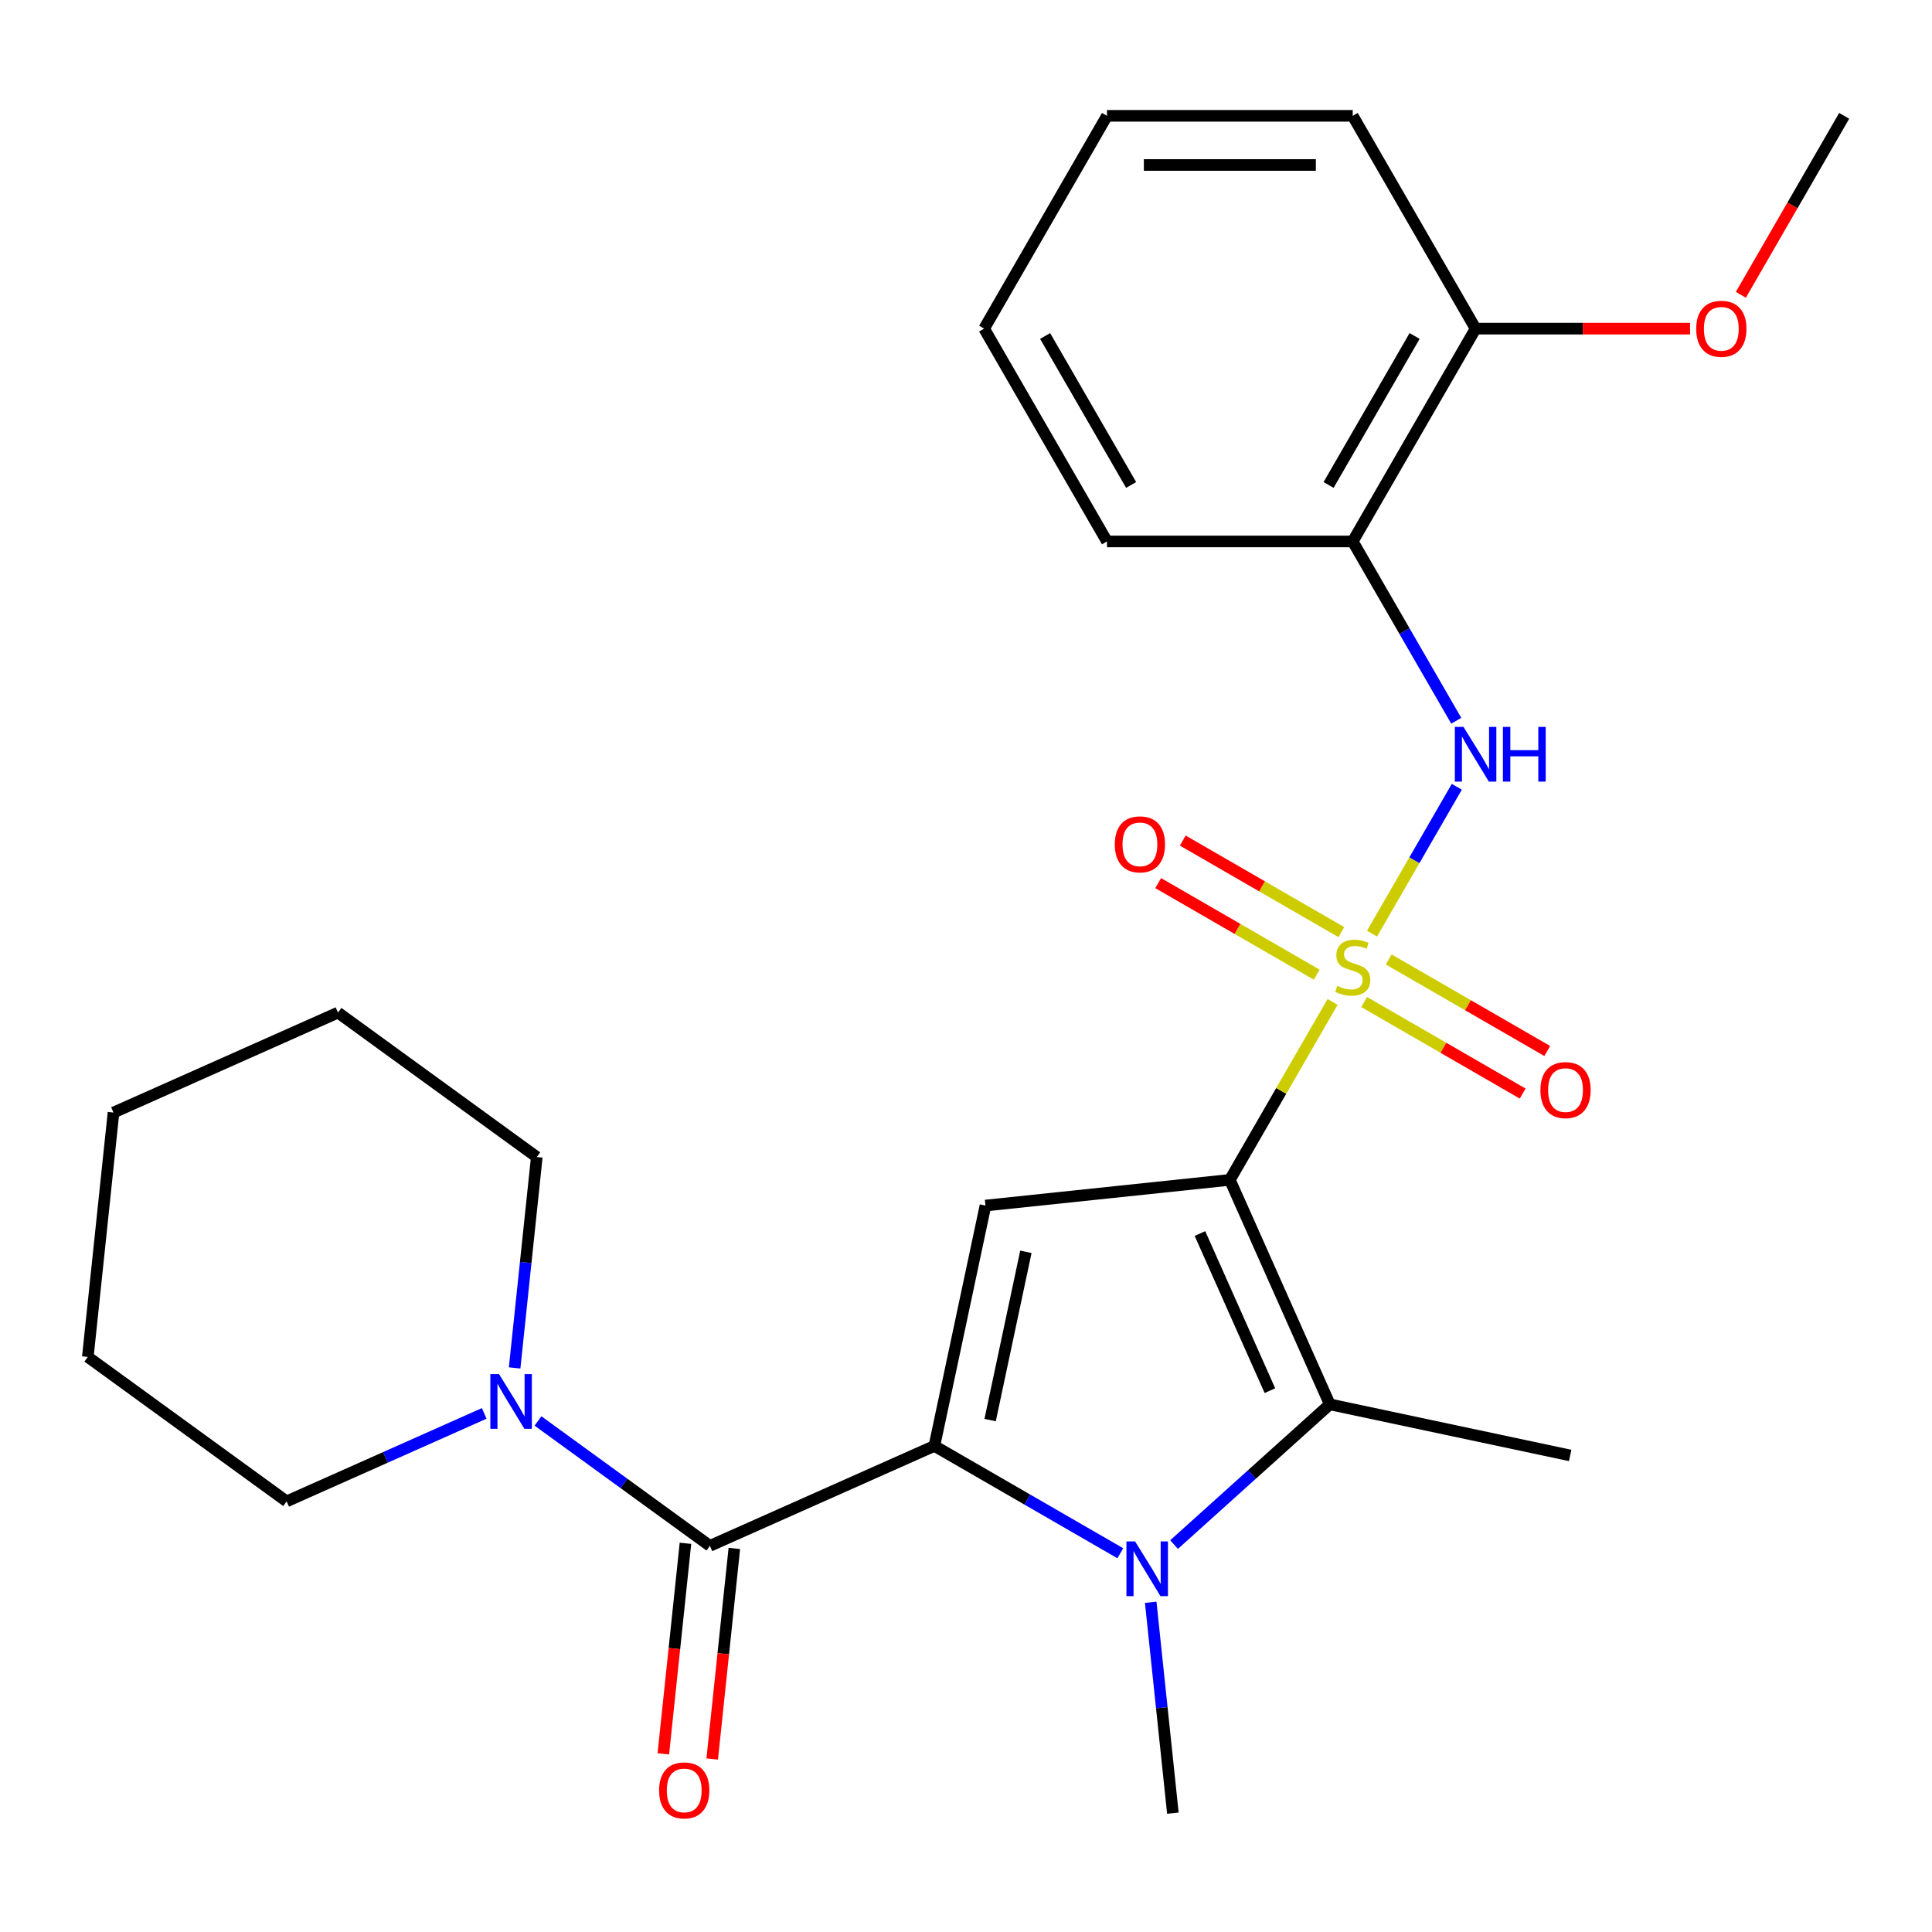 <?xml version='1.0' encoding='iso-8859-1'?>
<svg version='1.1' baseProfile='full'
              xmlns='http://www.w3.org/2000/svg'
                      xmlns:rdkit='http://www.rdkit.org/xml'
                      xmlns:xlink='http://www.w3.org/1999/xlink'
                  xml:space='preserve'
width='1000px' height='1000px' viewBox='0 0 1000 1000'>
<!-- END OF HEADER -->
<rect style='opacity:1.0;fill:#FFFFFF;stroke:none' width='1000' height='1000' x='0' y='0'> </rect>
<path class='bond-0' d='M 636.573,610.699 L 663.157,564.654' style='fill:none;fill-rule:evenodd;stroke:#000000;stroke-width:6px;stroke-linecap:butt;stroke-linejoin:miter;stroke-opacity:1' />
<path class='bond-0' d='M 663.157,564.654 L 689.741,518.609' style='fill:none;fill-rule:evenodd;stroke:#CCCC00;stroke-width:6px;stroke-linecap:butt;stroke-linejoin:miter;stroke-opacity:1' />
<path class='bond-3' d='M 636.573,610.699 L 510.081,623.993' style='fill:none;fill-rule:evenodd;stroke:#000000;stroke-width:6px;stroke-linecap:butt;stroke-linejoin:miter;stroke-opacity:1' />
<path class='bond-4' d='M 636.573,610.699 L 688.305,726.892' style='fill:none;fill-rule:evenodd;stroke:#000000;stroke-width:6px;stroke-linecap:butt;stroke-linejoin:miter;stroke-opacity:1' />
<path class='bond-4' d='M 621.094,638.474 L 657.307,719.809' style='fill:none;fill-rule:evenodd;stroke:#000000;stroke-width:6px;stroke-linecap:butt;stroke-linejoin:miter;stroke-opacity:1' />
<path class='bond-6' d='M 710.155,483.25 L 732.097,445.246' style='fill:none;fill-rule:evenodd;stroke:#CCCC00;stroke-width:6px;stroke-linecap:butt;stroke-linejoin:miter;stroke-opacity:1' />
<path class='bond-6' d='M 732.097,445.246 L 754.039,407.241' style='fill:none;fill-rule:evenodd;stroke:#0000FF;stroke-width:6px;stroke-linecap:butt;stroke-linejoin:miter;stroke-opacity:1' />
<path class='bond-9' d='M 694.267,482.457 L 653.235,458.767' style='fill:none;fill-rule:evenodd;stroke:#CCCC00;stroke-width:6px;stroke-linecap:butt;stroke-linejoin:miter;stroke-opacity:1' />
<path class='bond-9' d='M 653.235,458.767 L 612.204,435.077' style='fill:none;fill-rule:evenodd;stroke:#FF0000;stroke-width:6px;stroke-linecap:butt;stroke-linejoin:miter;stroke-opacity:1' />
<path class='bond-9' d='M 681.548,504.486 L 640.517,480.797' style='fill:none;fill-rule:evenodd;stroke:#CCCC00;stroke-width:6px;stroke-linecap:butt;stroke-linejoin:miter;stroke-opacity:1' />
<path class='bond-9' d='M 640.517,480.797 L 599.485,457.107' style='fill:none;fill-rule:evenodd;stroke:#FF0000;stroke-width:6px;stroke-linecap:butt;stroke-linejoin:miter;stroke-opacity:1' />
<path class='bond-10' d='M 706.068,518.643 L 747.099,542.332' style='fill:none;fill-rule:evenodd;stroke:#CCCC00;stroke-width:6px;stroke-linecap:butt;stroke-linejoin:miter;stroke-opacity:1' />
<path class='bond-10' d='M 747.099,542.332 L 788.131,566.022' style='fill:none;fill-rule:evenodd;stroke:#FF0000;stroke-width:6px;stroke-linecap:butt;stroke-linejoin:miter;stroke-opacity:1' />
<path class='bond-10' d='M 718.787,496.613 L 759.818,520.303' style='fill:none;fill-rule:evenodd;stroke:#CCCC00;stroke-width:6px;stroke-linecap:butt;stroke-linejoin:miter;stroke-opacity:1' />
<path class='bond-10' d='M 759.818,520.303 L 800.85,543.992' style='fill:none;fill-rule:evenodd;stroke:#FF0000;stroke-width:6px;stroke-linecap:butt;stroke-linejoin:miter;stroke-opacity:1' />
<path class='bond-1' d='M 483.637,748.403 L 510.081,623.993' style='fill:none;fill-rule:evenodd;stroke:#000000;stroke-width:6px;stroke-linecap:butt;stroke-linejoin:miter;stroke-opacity:1' />
<path class='bond-1' d='M 512.485,735.03 L 530.996,647.944' style='fill:none;fill-rule:evenodd;stroke:#000000;stroke-width:6px;stroke-linecap:butt;stroke-linejoin:miter;stroke-opacity:1' />
<path class='bond-5' d='M 483.637,748.403 L 367.444,800.136' style='fill:none;fill-rule:evenodd;stroke:#000000;stroke-width:6px;stroke-linecap:butt;stroke-linejoin:miter;stroke-opacity:1' />
<path class='bond-26' d='M 483.637,748.403 L 531.751,776.182' style='fill:none;fill-rule:evenodd;stroke:#000000;stroke-width:6px;stroke-linecap:butt;stroke-linejoin:miter;stroke-opacity:1' />
<path class='bond-26' d='M 531.751,776.182 L 579.866,803.961' style='fill:none;fill-rule:evenodd;stroke:#0000FF;stroke-width:6px;stroke-linecap:butt;stroke-linejoin:miter;stroke-opacity:1' />
<path class='bond-2' d='M 607.705,799.464 L 648.005,763.178' style='fill:none;fill-rule:evenodd;stroke:#0000FF;stroke-width:6px;stroke-linecap:butt;stroke-linejoin:miter;stroke-opacity:1' />
<path class='bond-2' d='M 648.005,763.178 L 688.305,726.892' style='fill:none;fill-rule:evenodd;stroke:#000000;stroke-width:6px;stroke-linecap:butt;stroke-linejoin:miter;stroke-opacity:1' />
<path class='bond-13' d='M 595.608,829.337 L 601.344,883.914' style='fill:none;fill-rule:evenodd;stroke:#0000FF;stroke-width:6px;stroke-linecap:butt;stroke-linejoin:miter;stroke-opacity:1' />
<path class='bond-13' d='M 601.344,883.914 L 607.08,938.49' style='fill:none;fill-rule:evenodd;stroke:#000000;stroke-width:6px;stroke-linecap:butt;stroke-linejoin:miter;stroke-opacity:1' />
<path class='bond-14' d='M 688.305,726.892 L 812.715,753.336' style='fill:none;fill-rule:evenodd;stroke:#000000;stroke-width:6px;stroke-linecap:butt;stroke-linejoin:miter;stroke-opacity:1' />
<path class='bond-7' d='M 367.444,800.136 L 322.954,767.812' style='fill:none;fill-rule:evenodd;stroke:#000000;stroke-width:6px;stroke-linecap:butt;stroke-linejoin:miter;stroke-opacity:1' />
<path class='bond-7' d='M 322.954,767.812 L 278.465,735.489' style='fill:none;fill-rule:evenodd;stroke:#0000FF;stroke-width:6px;stroke-linecap:butt;stroke-linejoin:miter;stroke-opacity:1' />
<path class='bond-11' d='M 354.794,798.806 L 349.067,853.302' style='fill:none;fill-rule:evenodd;stroke:#000000;stroke-width:6px;stroke-linecap:butt;stroke-linejoin:miter;stroke-opacity:1' />
<path class='bond-11' d='M 349.067,853.302 L 343.339,907.799' style='fill:none;fill-rule:evenodd;stroke:#FF0000;stroke-width:6px;stroke-linecap:butt;stroke-linejoin:miter;stroke-opacity:1' />
<path class='bond-11' d='M 380.093,801.465 L 374.365,855.961' style='fill:none;fill-rule:evenodd;stroke:#000000;stroke-width:6px;stroke-linecap:butt;stroke-linejoin:miter;stroke-opacity:1' />
<path class='bond-11' d='M 374.365,855.961 L 368.637,910.458' style='fill:none;fill-rule:evenodd;stroke:#FF0000;stroke-width:6px;stroke-linecap:butt;stroke-linejoin:miter;stroke-opacity:1' />
<path class='bond-8' d='M 753.751,373.061 L 726.959,326.656' style='fill:none;fill-rule:evenodd;stroke:#0000FF;stroke-width:6px;stroke-linecap:butt;stroke-linejoin:miter;stroke-opacity:1' />
<path class='bond-8' d='M 726.959,326.656 L 700.167,280.252' style='fill:none;fill-rule:evenodd;stroke:#000000;stroke-width:6px;stroke-linecap:butt;stroke-linejoin:miter;stroke-opacity:1' />
<path class='bond-16' d='M 266.368,708.036 L 272.104,653.46' style='fill:none;fill-rule:evenodd;stroke:#0000FF;stroke-width:6px;stroke-linecap:butt;stroke-linejoin:miter;stroke-opacity:1' />
<path class='bond-16' d='M 272.104,653.46 L 277.84,598.883' style='fill:none;fill-rule:evenodd;stroke:#000000;stroke-width:6px;stroke-linecap:butt;stroke-linejoin:miter;stroke-opacity:1' />
<path class='bond-17' d='M 250.626,731.573 L 199.489,754.341' style='fill:none;fill-rule:evenodd;stroke:#0000FF;stroke-width:6px;stroke-linecap:butt;stroke-linejoin:miter;stroke-opacity:1' />
<path class='bond-17' d='M 199.489,754.341 L 148.353,777.108' style='fill:none;fill-rule:evenodd;stroke:#000000;stroke-width:6px;stroke-linecap:butt;stroke-linejoin:miter;stroke-opacity:1' />
<path class='bond-12' d='M 700.167,280.252 L 763.762,170.103' style='fill:none;fill-rule:evenodd;stroke:#000000;stroke-width:6px;stroke-linecap:butt;stroke-linejoin:miter;stroke-opacity:1' />
<path class='bond-12' d='M 687.677,251.011 L 732.193,173.906' style='fill:none;fill-rule:evenodd;stroke:#000000;stroke-width:6px;stroke-linecap:butt;stroke-linejoin:miter;stroke-opacity:1' />
<path class='bond-18' d='M 700.167,280.252 L 572.978,280.252' style='fill:none;fill-rule:evenodd;stroke:#000000;stroke-width:6px;stroke-linecap:butt;stroke-linejoin:miter;stroke-opacity:1' />
<path class='bond-15' d='M 763.762,170.103 L 819.267,170.103' style='fill:none;fill-rule:evenodd;stroke:#000000;stroke-width:6px;stroke-linecap:butt;stroke-linejoin:miter;stroke-opacity:1' />
<path class='bond-15' d='M 819.267,170.103 L 874.771,170.103' style='fill:none;fill-rule:evenodd;stroke:#FF0000;stroke-width:6px;stroke-linecap:butt;stroke-linejoin:miter;stroke-opacity:1' />
<path class='bond-19' d='M 763.762,170.103 L 700.167,59.954' style='fill:none;fill-rule:evenodd;stroke:#000000;stroke-width:6px;stroke-linecap:butt;stroke-linejoin:miter;stroke-opacity:1' />
<path class='bond-20' d='M 901.054,152.603 L 927.8,106.279' style='fill:none;fill-rule:evenodd;stroke:#FF0000;stroke-width:6px;stroke-linecap:butt;stroke-linejoin:miter;stroke-opacity:1' />
<path class='bond-20' d='M 927.8,106.279 L 954.545,59.954' style='fill:none;fill-rule:evenodd;stroke:#000000;stroke-width:6px;stroke-linecap:butt;stroke-linejoin:miter;stroke-opacity:1' />
<path class='bond-22' d='M 277.84,598.883 L 174.942,524.124' style='fill:none;fill-rule:evenodd;stroke:#000000;stroke-width:6px;stroke-linecap:butt;stroke-linejoin:miter;stroke-opacity:1' />
<path class='bond-21' d='M 148.353,777.108 L 45.455,702.348' style='fill:none;fill-rule:evenodd;stroke:#000000;stroke-width:6px;stroke-linecap:butt;stroke-linejoin:miter;stroke-opacity:1' />
<path class='bond-23' d='M 572.978,280.252 L 509.384,170.103' style='fill:none;fill-rule:evenodd;stroke:#000000;stroke-width:6px;stroke-linecap:butt;stroke-linejoin:miter;stroke-opacity:1' />
<path class='bond-23' d='M 585.469,251.011 L 540.953,173.906' style='fill:none;fill-rule:evenodd;stroke:#000000;stroke-width:6px;stroke-linecap:butt;stroke-linejoin:miter;stroke-opacity:1' />
<path class='bond-27' d='M 700.167,59.954 L 572.978,59.954' style='fill:none;fill-rule:evenodd;stroke:#000000;stroke-width:6px;stroke-linecap:butt;stroke-linejoin:miter;stroke-opacity:1' />
<path class='bond-27' d='M 681.089,85.392 L 592.057,85.392' style='fill:none;fill-rule:evenodd;stroke:#000000;stroke-width:6px;stroke-linecap:butt;stroke-linejoin:miter;stroke-opacity:1' />
<path class='bond-25' d='M 45.455,702.348 L 58.749,575.856' style='fill:none;fill-rule:evenodd;stroke:#000000;stroke-width:6px;stroke-linecap:butt;stroke-linejoin:miter;stroke-opacity:1' />
<path class='bond-28' d='M 174.942,524.124 L 58.749,575.856' style='fill:none;fill-rule:evenodd;stroke:#000000;stroke-width:6px;stroke-linecap:butt;stroke-linejoin:miter;stroke-opacity:1' />
<path class='bond-24' d='M 509.384,170.103 L 572.978,59.954' style='fill:none;fill-rule:evenodd;stroke:#000000;stroke-width:6px;stroke-linecap:butt;stroke-linejoin:miter;stroke-opacity:1' />
<path  class='atom-1' d='M 692.167 510.27
Q 692.487 510.39, 693.807 510.95
Q 695.127 511.51, 696.567 511.87
Q 698.047 512.19, 699.487 512.19
Q 702.167 512.19, 703.727 510.91
Q 705.287 509.59, 705.287 507.31
Q 705.287 505.75, 704.487 504.79
Q 703.727 503.83, 702.527 503.31
Q 701.327 502.79, 699.327 502.19
Q 696.807 501.43, 695.287 500.71
Q 693.807 499.99, 692.727 498.47
Q 691.687 496.95, 691.687 494.39
Q 691.687 490.83, 694.087 488.63
Q 696.527 486.43, 701.327 486.43
Q 704.607 486.43, 708.327 487.99
L 707.407 491.07
Q 704.007 489.67, 701.447 489.67
Q 698.687 489.67, 697.167 490.83
Q 695.647 491.95, 695.687 493.91
Q 695.687 495.43, 696.447 496.35
Q 697.247 497.27, 698.367 497.79
Q 699.527 498.31, 701.447 498.91
Q 704.007 499.71, 705.527 500.51
Q 707.047 501.31, 708.127 502.95
Q 709.247 504.55, 709.247 507.31
Q 709.247 511.23, 706.607 513.35
Q 704.007 515.43, 699.647 515.43
Q 697.127 515.43, 695.207 514.87
Q 693.327 514.35, 691.087 513.43
L 692.167 510.27
' fill='#CCCC00'/>
<path  class='atom-3' d='M 587.525 797.838
L 596.805 812.838
Q 597.725 814.318, 599.205 816.998
Q 600.685 819.678, 600.765 819.838
L 600.765 797.838
L 604.525 797.838
L 604.525 826.158
L 600.645 826.158
L 590.685 809.758
Q 589.525 807.838, 588.285 805.638
Q 587.085 803.438, 586.725 802.758
L 586.725 826.158
L 583.045 826.158
L 583.045 797.838
L 587.525 797.838
' fill='#0000FF'/>
<path  class='atom-7' d='M 757.502 376.241
L 766.782 391.241
Q 767.702 392.721, 769.182 395.401
Q 770.662 398.081, 770.742 398.241
L 770.742 376.241
L 774.502 376.241
L 774.502 404.561
L 770.622 404.561
L 760.662 388.161
Q 759.502 386.241, 758.262 384.041
Q 757.062 381.841, 756.702 381.161
L 756.702 404.561
L 753.022 404.561
L 753.022 376.241
L 757.502 376.241
' fill='#0000FF'/>
<path  class='atom-7' d='M 777.902 376.241
L 781.742 376.241
L 781.742 388.281
L 796.222 388.281
L 796.222 376.241
L 800.062 376.241
L 800.062 404.561
L 796.222 404.561
L 796.222 391.481
L 781.742 391.481
L 781.742 404.561
L 777.902 404.561
L 777.902 376.241
' fill='#0000FF'/>
<path  class='atom-8' d='M 258.286 711.216
L 267.566 726.216
Q 268.486 727.696, 269.966 730.376
Q 271.446 733.056, 271.526 733.216
L 271.526 711.216
L 275.286 711.216
L 275.286 739.536
L 271.406 739.536
L 261.446 723.136
Q 260.286 721.216, 259.046 719.016
Q 257.846 716.816, 257.486 716.136
L 257.486 739.536
L 253.806 739.536
L 253.806 711.216
L 258.286 711.216
' fill='#0000FF'/>
<path  class='atom-10' d='M 577.019 437.035
Q 577.019 430.235, 580.379 426.435
Q 583.739 422.635, 590.019 422.635
Q 596.299 422.635, 599.659 426.435
Q 603.019 430.235, 603.019 437.035
Q 603.019 443.915, 599.619 447.835
Q 596.219 451.715, 590.019 451.715
Q 583.779 451.715, 580.379 447.835
Q 577.019 443.955, 577.019 437.035
M 590.019 448.515
Q 594.339 448.515, 596.659 445.635
Q 599.019 442.715, 599.019 437.035
Q 599.019 431.475, 596.659 428.675
Q 594.339 425.835, 590.019 425.835
Q 585.699 425.835, 583.339 428.635
Q 581.019 431.435, 581.019 437.035
Q 581.019 442.755, 583.339 445.635
Q 585.699 448.515, 590.019 448.515
' fill='#FF0000'/>
<path  class='atom-11' d='M 797.316 564.224
Q 797.316 557.424, 800.676 553.624
Q 804.036 549.824, 810.316 549.824
Q 816.596 549.824, 819.956 553.624
Q 823.316 557.424, 823.316 564.224
Q 823.316 571.104, 819.916 575.024
Q 816.516 578.904, 810.316 578.904
Q 804.076 578.904, 800.676 575.024
Q 797.316 571.144, 797.316 564.224
M 810.316 575.704
Q 814.636 575.704, 816.956 572.824
Q 819.316 569.904, 819.316 564.224
Q 819.316 558.664, 816.956 555.864
Q 814.636 553.024, 810.316 553.024
Q 805.996 553.024, 803.636 555.824
Q 801.316 558.624, 801.316 564.224
Q 801.316 569.944, 803.636 572.824
Q 805.996 575.704, 810.316 575.704
' fill='#FF0000'/>
<path  class='atom-12' d='M 341.149 926.708
Q 341.149 919.908, 344.509 916.108
Q 347.869 912.308, 354.149 912.308
Q 360.429 912.308, 363.789 916.108
Q 367.149 919.908, 367.149 926.708
Q 367.149 933.588, 363.749 937.508
Q 360.349 941.388, 354.149 941.388
Q 347.909 941.388, 344.509 937.508
Q 341.149 933.628, 341.149 926.708
M 354.149 938.188
Q 358.469 938.188, 360.789 935.308
Q 363.149 932.388, 363.149 926.708
Q 363.149 921.148, 360.789 918.348
Q 358.469 915.508, 354.149 915.508
Q 349.829 915.508, 347.469 918.308
Q 345.149 921.108, 345.149 926.708
Q 345.149 932.428, 347.469 935.308
Q 349.829 938.188, 354.149 938.188
' fill='#FF0000'/>
<path  class='atom-16' d='M 877.951 170.183
Q 877.951 163.383, 881.311 159.583
Q 884.671 155.783, 890.951 155.783
Q 897.231 155.783, 900.591 159.583
Q 903.951 163.383, 903.951 170.183
Q 903.951 177.063, 900.551 180.983
Q 897.151 184.863, 890.951 184.863
Q 884.711 184.863, 881.311 180.983
Q 877.951 177.103, 877.951 170.183
M 890.951 181.663
Q 895.271 181.663, 897.591 178.783
Q 899.951 175.863, 899.951 170.183
Q 899.951 164.623, 897.591 161.823
Q 895.271 158.983, 890.951 158.983
Q 886.631 158.983, 884.271 161.783
Q 881.951 164.583, 881.951 170.183
Q 881.951 175.903, 884.271 178.783
Q 886.631 181.663, 890.951 181.663
' fill='#FF0000'/>
</svg>

